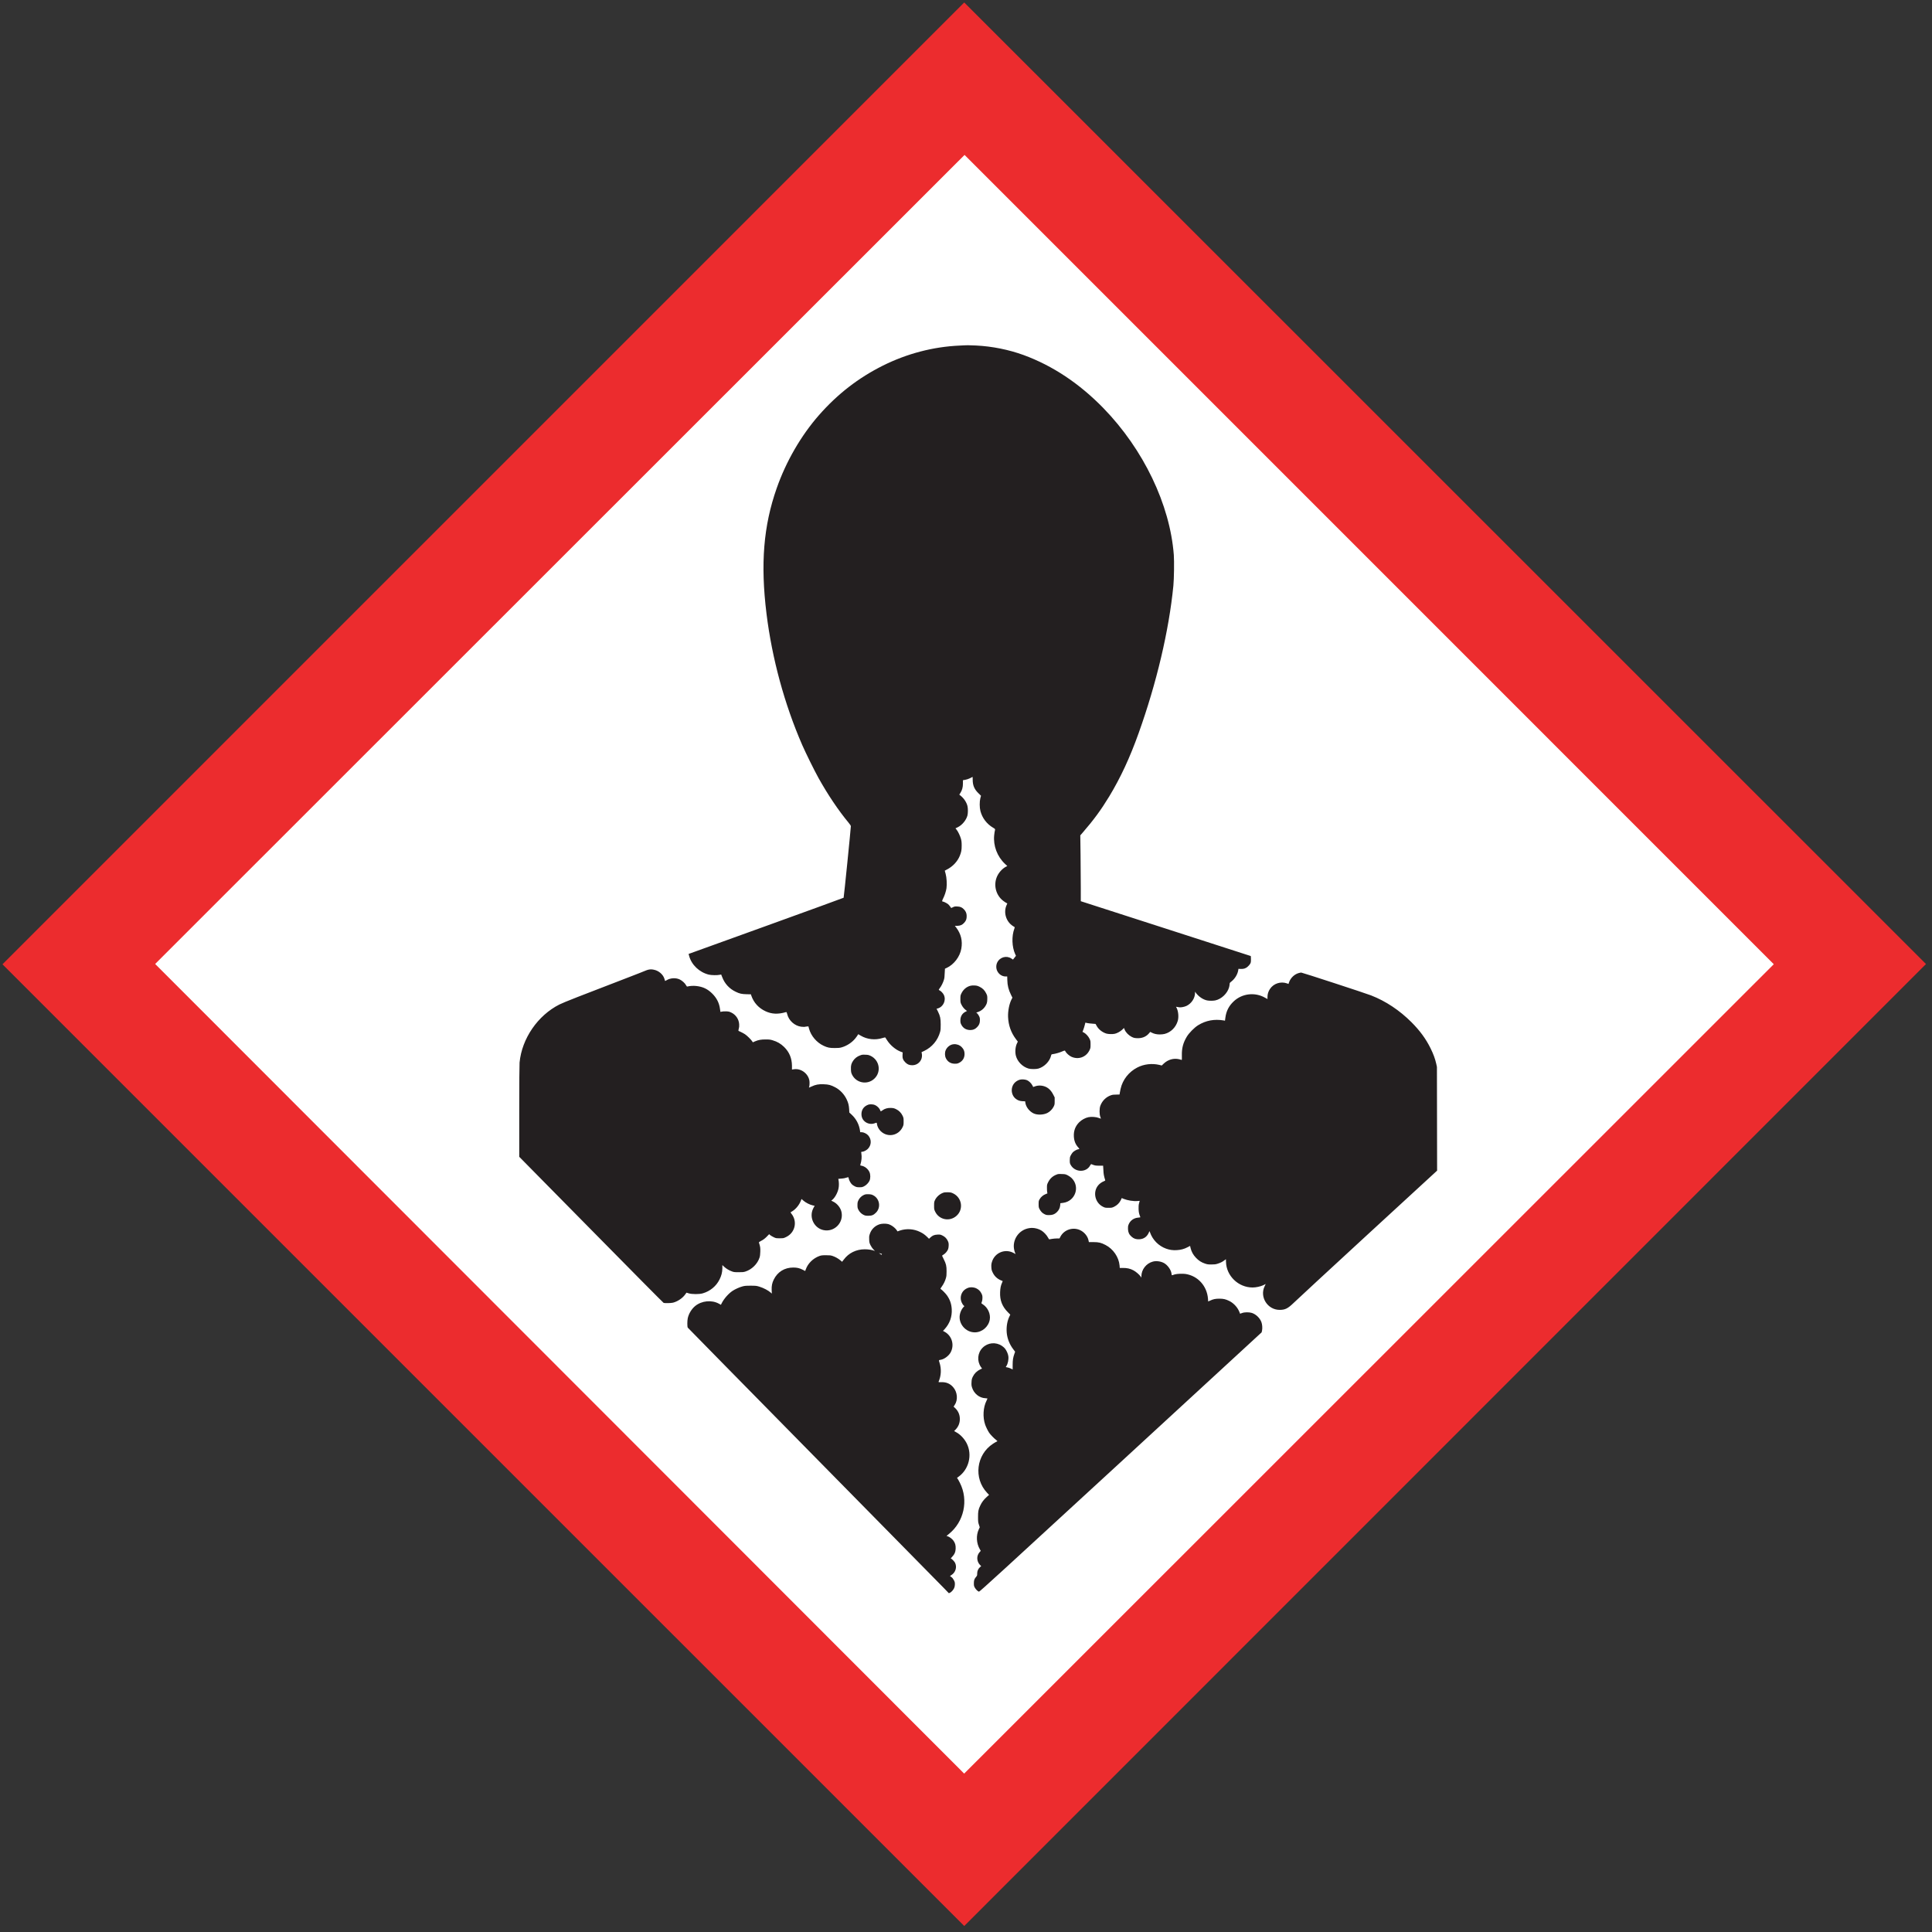<?xml version="1.0" encoding="UTF-8" standalone="no"?>
<!DOCTYPE svg PUBLIC "-//W3C//DTD SVG 1.1//EN" "http://www.w3.org/Graphics/SVG/1.1/DTD/svg11.dtd">
<svg width="100%" height="100%" viewBox="0 0 274 274" version="1.1" xmlns="http://www.w3.org/2000/svg" xmlns:xlink="http://www.w3.org/1999/xlink" xml:space="preserve" xmlns:serif="http://www.serif.com/" style="fill-rule:evenodd;clip-rule:evenodd;stroke-linejoin:round;stroke-miterlimit:2;">
    <rect x="0" y="0" width="274" height="274" fill="#333333" stroke="none"/>
    <g transform="matrix(1,0,0,1,-966.623,-223.219)">
        <g transform="matrix(-4.167,-0,-0,4.167,1103.36,496.367)">
            <g>
                <path d="M-0.003,-65.466C-0.001,-65.466 32.73,-32.731 32.73,-32.731L-0.003,0L-32.736,-32.74C-32.736,-32.74 -0.006,-65.466 -0.003,-65.466" style="fill:rgb(236,44,46);fill-rule:nonzero;"/>
            </g>
        </g>
        <g transform="matrix(-4.167,-0.001,-0.001,4.167,1103.38,474.755)">
            <g>
                <path d="M0.004,-55.091C0.007,-55.091 27.545,-27.549 27.545,-27.549L0.004,0L-27.544,-27.554C-27.544,-27.554 0.001,-55.091 0.004,-55.091" style="fill:white;fill-rule:nonzero;"/>
            </g>
        </g>
        <g transform="matrix(4.167,0,0,4.167,1104.26,315.564)">
            <g>
                <path d="M0,21.652C-0.021,21.653 -0.038,21.656 -0.055,21.661C-0.124,21.68 -0.197,21.724 -0.24,21.773C-0.335,21.88 -0.359,22.036 -0.3,22.166C-0.284,22.203 -0.257,22.247 -0.24,22.264L-0.208,22.293L-0.248,22.336C-0.301,22.394 -0.35,22.501 -0.364,22.59C-0.414,22.894 -0.164,23.185 0.147,23.185C0.392,23.185 0.613,22.998 0.656,22.752C0.689,22.561 0.591,22.342 0.424,22.235C0.395,22.216 0.37,22.196 0.37,22.192C0.37,22.188 0.377,22.166 0.387,22.143C0.399,22.116 0.407,22.066 0.407,22.013C0.407,21.941 0.402,21.92 0.372,21.86C0.333,21.779 0.271,21.721 0.191,21.684C0.137,21.659 0.062,21.648 0,21.652ZM-3.113,20.488C-3.114,20.486 -3.101,20.489 -3.076,20.497C-3.046,20.506 -3.017,20.512 -3.015,20.514C-3.013,20.516 -3.017,20.527 -3.021,20.537C-3.026,20.552 -3.028,20.55 -3.056,20.528C-3.072,20.515 -3.097,20.502 -3.108,20.494C-3.111,20.492 -3.113,20.489 -3.113,20.488M2.102,19.63C2.066,19.629 2.03,19.634 1.996,19.639C1.695,19.686 1.473,19.947 1.473,20.254C1.473,20.326 1.497,20.44 1.522,20.488L1.536,20.52L1.453,20.476C1.167,20.331 0.823,20.478 0.731,20.785C0.711,20.849 0.706,20.882 0.71,20.967C0.716,21.06 0.721,21.078 0.762,21.161C0.827,21.292 0.936,21.383 1.083,21.433C1.1,21.439 1.098,21.444 1.074,21.496C1.031,21.593 1.013,21.678 1.008,21.817C0.996,22.095 1.079,22.307 1.276,22.504L1.354,22.582L1.331,22.631C1.252,22.786 1.216,22.989 1.233,23.194C1.251,23.397 1.329,23.595 1.458,23.763L1.519,23.844L1.496,23.91C1.448,24.045 1.436,24.124 1.435,24.289L1.435,24.448L1.369,24.416C1.333,24.399 1.282,24.381 1.253,24.378C1.224,24.374 1.201,24.369 1.201,24.367C1.201,24.363 1.208,24.35 1.219,24.335C1.273,24.256 1.304,24.106 1.288,23.994C1.277,23.913 1.225,23.799 1.172,23.734C1.152,23.709 1.106,23.669 1.069,23.645C0.86,23.506 0.589,23.532 0.413,23.708C0.238,23.883 0.214,24.16 0.355,24.364L0.393,24.416L0.318,24.453C0.216,24.502 0.128,24.59 0.078,24.696C0.044,24.768 0.039,24.795 0.035,24.884C0.03,24.967 0.033,24.999 0.052,25.06C0.116,25.269 0.3,25.418 0.508,25.427C0.546,25.429 0.578,25.434 0.578,25.438C0.578,25.442 0.564,25.474 0.546,25.51C0.43,25.739 0.411,26.072 0.5,26.328C0.526,26.403 0.592,26.539 0.635,26.602C0.68,26.668 0.798,26.789 0.863,26.839C0.893,26.861 0.915,26.883 0.915,26.888C0.915,26.892 0.9,26.899 0.881,26.908C0.862,26.916 0.811,26.948 0.765,26.977C0.197,27.349 0.099,28.15 0.563,28.644L0.632,28.716L0.552,28.788C0.457,28.873 0.384,28.966 0.332,29.08C0.267,29.216 0.256,29.282 0.257,29.473C0.257,29.627 0.26,29.65 0.286,29.73L0.315,29.819L0.283,29.888C0.185,30.097 0.199,30.365 0.318,30.567L0.349,30.622L0.306,30.671C0.2,30.792 0.207,30.979 0.323,31.101L0.364,31.142L0.323,31.177C0.263,31.229 0.228,31.306 0.228,31.39C0.228,31.452 0.226,31.467 0.196,31.5C0.132,31.573 0.115,31.621 0.115,31.722C0.115,31.805 0.118,31.82 0.147,31.873C0.181,31.934 0.249,32.001 0.289,32.011C0.309,32.017 1.126,31.271 5.112,27.601L9.909,23.185L9.923,23.122C9.94,23.039 9.93,22.912 9.9,22.833C9.848,22.696 9.717,22.57 9.577,22.524C9.486,22.495 9.326,22.495 9.244,22.527C9.173,22.555 9.169,22.555 9.169,22.536C9.169,22.527 9.148,22.479 9.123,22.429C9.057,22.299 8.935,22.179 8.808,22.117C8.682,22.055 8.608,22.039 8.47,22.039C8.344,22.039 8.263,22.053 8.159,22.103L8.089,22.134L8.083,22.039C8.047,21.602 7.738,21.264 7.321,21.198C7.224,21.183 7.033,21.19 6.951,21.213C6.919,21.223 6.884,21.235 6.871,21.239C6.85,21.244 6.847,21.239 6.842,21.187C6.826,21.058 6.708,20.893 6.585,20.826C6.475,20.766 6.322,20.745 6.206,20.777C5.981,20.837 5.816,21.048 5.816,21.279L5.816,21.323L5.787,21.279C5.737,21.211 5.626,21.117 5.545,21.074C5.435,21.015 5.322,20.991 5.19,20.993L5.08,20.993L5.074,20.91C5.048,20.624 4.858,20.346 4.595,20.211C4.441,20.131 4.365,20.114 4.185,20.113L4.029,20.113L4.017,20.055C3.989,19.915 3.879,19.779 3.74,19.711C3.493,19.589 3.187,19.688 3.061,19.928L3.029,19.989L2.946,19.989C2.901,19.99 2.826,19.994 2.778,20.003C2.73,20.012 2.687,20.02 2.68,20.02C2.675,20.02 2.655,19.991 2.637,19.957C2.595,19.876 2.493,19.767 2.414,19.72C2.324,19.665 2.211,19.633 2.102,19.63M-2.949,19.486C-3.001,19.487 -3.054,19.494 -3.093,19.506C-3.258,19.559 -3.381,19.684 -3.431,19.85C-3.45,19.911 -3.453,19.943 -3.448,20.032C-3.444,20.128 -3.437,20.149 -3.402,20.22C-3.378,20.269 -3.34,20.325 -3.301,20.364C-3.266,20.4 -3.247,20.421 -3.261,20.413C-3.321,20.382 -3.477,20.357 -3.601,20.358C-3.891,20.359 -4.146,20.485 -4.312,20.708L-4.37,20.783L-4.424,20.737C-4.5,20.672 -4.598,20.618 -4.69,20.586C-4.756,20.564 -4.786,20.56 -4.918,20.56C-5.049,20.56 -5.079,20.565 -5.141,20.586C-5.354,20.662 -5.536,20.84 -5.606,21.043L-5.626,21.097L-5.71,21.054C-5.821,20.998 -5.9,20.979 -6.033,20.979C-6.33,20.979 -6.569,21.128 -6.697,21.392C-6.752,21.504 -6.772,21.603 -6.767,21.747L-6.761,21.866L-6.79,21.84C-6.876,21.761 -7.034,21.676 -7.188,21.629C-7.28,21.601 -7.301,21.597 -7.483,21.597C-7.652,21.597 -7.691,21.602 -7.766,21.623C-7.866,21.65 -8.007,21.713 -8.098,21.773C-8.236,21.865 -8.388,22.038 -8.465,22.189L-8.494,22.247L-8.563,22.209C-8.81,22.074 -9.149,22.107 -9.372,22.29C-9.494,22.391 -9.591,22.553 -9.623,22.706C-9.641,22.793 -9.643,22.99 -9.623,23.024C-9.617,23.034 -7.687,24.997 -5.334,27.388C-2.981,29.778 -0.984,31.808 -0.895,31.899L-0.737,32.063L-0.702,32.049C-0.654,32.029 -0.585,31.953 -0.557,31.89C-0.54,31.851 -0.531,31.814 -0.531,31.76C-0.531,31.692 -0.536,31.674 -0.569,31.613C-0.593,31.567 -0.622,31.532 -0.653,31.512L-0.699,31.477L-0.653,31.448C-0.506,31.355 -0.453,31.175 -0.526,31.026C-0.551,30.977 -0.646,30.882 -0.67,30.882C-0.676,30.882 -0.654,30.856 -0.624,30.824C-0.54,30.735 -0.511,30.665 -0.505,30.553C-0.5,30.436 -0.519,30.361 -0.578,30.278C-0.622,30.215 -0.709,30.149 -0.777,30.125L-0.817,30.114L-0.739,30.05C-0.221,29.637 -0.059,28.9 -0.361,28.306C-0.389,28.249 -0.424,28.188 -0.436,28.17L-0.459,28.138L-0.413,28.104C-0.056,27.851 0.069,27.359 -0.127,26.966C-0.208,26.805 -0.347,26.658 -0.491,26.582L-0.557,26.544L-0.52,26.507C-0.425,26.412 -0.374,26.306 -0.364,26.177C-0.352,26.021 -0.403,25.881 -0.511,25.773L-0.575,25.713L-0.54,25.66C-0.42,25.483 -0.443,25.216 -0.592,25.048C-0.698,24.928 -0.829,24.874 -0.996,24.881C-1.078,24.884 -1.091,24.881 -1.086,24.866C-0.996,24.658 -0.986,24.431 -1.054,24.216C-1.083,24.127 -1.084,24.13 -1.011,24.118C-0.893,24.099 -0.738,23.984 -0.676,23.867C-0.538,23.613 -0.633,23.296 -0.887,23.162L-0.936,23.136L-0.875,23.07C-0.705,22.882 -0.624,22.65 -0.638,22.397C-0.648,22.218 -0.698,22.071 -0.803,21.923C-0.85,21.858 -0.969,21.737 -1.008,21.715C-1.028,21.705 -1.028,21.699 -0.982,21.635C-0.915,21.541 -0.867,21.446 -0.838,21.343C-0.817,21.273 -0.814,21.233 -0.814,21.106C-0.814,20.921 -0.83,20.856 -0.91,20.696C-0.941,20.633 -0.966,20.581 -0.967,20.578C-0.97,20.574 -0.947,20.555 -0.915,20.537C-0.853,20.5 -0.785,20.419 -0.76,20.349C-0.751,20.322 -0.742,20.264 -0.742,20.217C-0.742,20.148 -0.748,20.124 -0.774,20.069C-0.814,19.985 -0.873,19.928 -0.959,19.887C-1.021,19.857 -1.035,19.854 -1.123,19.858C-1.234,19.864 -1.292,19.888 -1.366,19.957L-1.412,20L-1.473,19.939C-1.561,19.855 -1.614,19.818 -1.713,19.769C-1.923,19.663 -2.178,19.645 -2.403,19.72L-2.484,19.749L-2.501,19.723C-2.565,19.623 -2.692,19.53 -2.801,19.5C-2.845,19.489 -2.896,19.485 -2.949,19.486M-3.535,18.484C-3.556,18.485 -3.574,18.487 -3.581,18.49C-3.687,18.523 -3.774,18.601 -3.818,18.698C-3.842,18.748 -3.847,18.774 -3.847,18.851C-3.847,18.93 -3.844,18.953 -3.818,19.007C-3.78,19.085 -3.712,19.153 -3.636,19.188C-3.585,19.213 -3.56,19.217 -3.477,19.217C-3.357,19.217 -3.299,19.194 -3.214,19.108C-3.042,18.932 -3.091,18.631 -3.313,18.519C-3.364,18.493 -3.394,18.487 -3.466,18.484C-3.49,18.483 -3.514,18.483 -3.535,18.484M-0.768,18.417C-0.854,18.415 -0.89,18.42 -0.933,18.435C-1.052,18.479 -1.159,18.576 -1.21,18.686C-1.236,18.742 -1.239,18.76 -1.239,18.874C-1.239,18.993 -1.237,19.003 -1.204,19.073C-1.07,19.357 -0.707,19.428 -0.474,19.217C-0.231,18.998 -0.289,18.604 -0.586,18.458C-0.652,18.426 -0.67,18.421 -0.768,18.417M2.995,17.797C2.969,17.799 2.951,17.806 2.925,17.817C2.795,17.868 2.706,17.95 2.642,18.077C2.604,18.154 2.602,18.162 2.602,18.267C2.602,18.328 2.605,18.396 2.611,18.417L2.619,18.455L2.556,18.481C2.476,18.51 2.395,18.578 2.351,18.657C2.32,18.711 2.319,18.724 2.319,18.825C2.319,18.923 2.323,18.94 2.351,18.992C2.395,19.074 2.445,19.127 2.518,19.162C2.572,19.19 2.594,19.194 2.668,19.194C2.785,19.195 2.855,19.171 2.931,19.102C3.004,19.034 3.044,18.957 3.053,18.862L3.058,18.79L3.151,18.778C3.573,18.722 3.742,18.218 3.434,17.926C3.401,17.895 3.339,17.854 3.298,17.834C3.23,17.802 3.214,17.799 3.105,17.797C3.054,17.795 3.021,17.793 2.995,17.797M-3.417,15.425C-3.457,15.426 -3.476,15.433 -3.521,15.454C-3.644,15.513 -3.711,15.622 -3.711,15.758C-3.711,15.893 -3.643,16 -3.521,16.058C-3.444,16.095 -3.344,16.101 -3.269,16.072C-3.186,16.041 -3.19,16.039 -3.183,16.098C-3.173,16.178 -3.121,16.276 -3.053,16.341C-2.818,16.564 -2.451,16.493 -2.31,16.199C-2.279,16.133 -2.276,16.12 -2.276,16.009C-2.276,15.896 -2.278,15.884 -2.31,15.815C-2.358,15.714 -2.431,15.639 -2.53,15.59C-2.599,15.556 -2.626,15.551 -2.703,15.547C-2.816,15.541 -2.921,15.571 -2.995,15.628C-3.023,15.648 -3.049,15.665 -3.053,15.665C-3.056,15.665 -3.064,15.646 -3.073,15.625C-3.099,15.561 -3.16,15.498 -3.223,15.463C-3.271,15.438 -3.297,15.429 -3.367,15.425L-3.417,15.425M1.79,14.576C1.742,14.574 1.693,14.579 1.661,14.591C1.522,14.641 1.432,14.746 1.409,14.885C1.387,15.028 1.443,15.168 1.554,15.246C1.621,15.294 1.687,15.315 1.779,15.319L1.86,15.321L1.868,15.373C1.888,15.515 2.006,15.667 2.149,15.734C2.275,15.793 2.484,15.786 2.619,15.717C2.703,15.674 2.785,15.593 2.83,15.503C2.864,15.433 2.865,15.424 2.865,15.31L2.865,15.189L2.816,15.093C2.727,14.916 2.601,14.816 2.426,14.79C2.341,14.777 2.249,14.789 2.177,14.819C2.155,14.829 2.135,14.834 2.134,14.833C2.133,14.831 2.119,14.807 2.105,14.778C2.074,14.713 1.992,14.632 1.923,14.602C1.889,14.587 1.839,14.579 1.79,14.576ZM-3.679,13.736C-3.705,13.739 -3.727,13.748 -3.757,13.759C-3.852,13.792 -3.938,13.857 -3.994,13.941C-4.057,14.035 -4.075,14.104 -4.069,14.233C-4.066,14.322 -4.062,14.349 -4.032,14.412C-3.893,14.699 -3.517,14.772 -3.281,14.559C-3.026,14.33 -3.09,13.921 -3.402,13.773C-3.467,13.744 -3.492,13.738 -3.581,13.736C-3.624,13.734 -3.654,13.733 -3.679,13.736M-0.569,13.378C-0.583,13.379 -0.595,13.381 -0.609,13.384C-0.707,13.404 -0.8,13.482 -0.843,13.58C-0.878,13.657 -0.877,13.775 -0.838,13.854C-0.779,13.976 -0.671,14.042 -0.534,14.042C-0.467,14.043 -0.441,14.038 -0.39,14.013C-0.268,13.953 -0.202,13.847 -0.202,13.71C-0.202,13.612 -0.232,13.545 -0.3,13.476C-0.37,13.405 -0.47,13.37 -0.569,13.378M0.058,11.379C0.033,11.381 0.009,11.385 -0.012,11.391C-0.139,11.427 -0.245,11.518 -0.306,11.642C-0.341,11.714 -0.344,11.724 -0.344,11.838C-0.344,11.953 -0.341,11.964 -0.306,12.035C-0.27,12.108 -0.212,12.179 -0.15,12.223L-0.118,12.246L-0.168,12.272C-0.279,12.326 -0.344,12.431 -0.344,12.563C-0.345,12.631 -0.34,12.657 -0.315,12.708C-0.255,12.829 -0.15,12.894 -0.012,12.896C0.087,12.896 0.154,12.87 0.222,12.8C0.292,12.731 0.321,12.664 0.321,12.563C0.321,12.496 0.316,12.47 0.292,12.422C0.276,12.389 0.249,12.349 0.231,12.332L0.196,12.301L0.266,12.278C0.355,12.247 0.443,12.178 0.494,12.101C0.556,12.007 0.571,11.962 0.572,11.838C0.573,11.735 0.571,11.725 0.534,11.648C0.483,11.543 0.412,11.472 0.309,11.423C0.242,11.391 0.213,11.383 0.139,11.379C0.109,11.378 0.083,11.377 0.058,11.379M11.257,10.94C11.245,10.94 11.209,10.946 11.176,10.955C11.026,10.995 10.895,11.12 10.841,11.272L10.824,11.327L10.769,11.307C10.555,11.233 10.315,11.312 10.192,11.498C10.137,11.58 10.108,11.675 10.108,11.766L10.108,11.841L10.024,11.795C9.68,11.599 9.245,11.65 8.959,11.919C8.793,12.075 8.704,12.251 8.675,12.474L8.661,12.578L8.618,12.569C8.297,12.516 8.013,12.569 7.749,12.731C7.62,12.81 7.435,12.997 7.359,13.127C7.235,13.336 7.189,13.515 7.194,13.762C7.197,13.896 7.197,13.918 7.182,13.912C7.174,13.909 7.135,13.898 7.099,13.889C6.914,13.847 6.725,13.9 6.579,14.036L6.509,14.103L6.426,14.082C6.177,14.024 5.907,14.054 5.681,14.169C5.388,14.319 5.178,14.587 5.109,14.897C5.097,14.949 5.083,15.014 5.08,15.041L5.074,15.09L4.962,15.093C4.875,15.093 4.835,15.097 4.78,15.116C4.61,15.175 4.481,15.306 4.419,15.474C4.384,15.568 4.384,15.765 4.419,15.85C4.432,15.883 4.44,15.911 4.439,15.913C4.437,15.915 4.405,15.903 4.367,15.888C4.281,15.853 4.115,15.84 4.014,15.862C3.908,15.883 3.78,15.953 3.699,16.035C3.566,16.169 3.508,16.329 3.518,16.517C3.526,16.671 3.575,16.791 3.668,16.892C3.711,16.939 3.714,16.953 3.673,16.953C3.632,16.953 3.516,17.017 3.477,17.063C3.456,17.087 3.425,17.136 3.408,17.17C3.382,17.223 3.38,17.243 3.379,17.329C3.379,17.417 3.381,17.434 3.411,17.487C3.553,17.744 3.94,17.755 4.072,17.505C4.091,17.47 4.103,17.457 4.115,17.461C4.23,17.509 4.254,17.512 4.384,17.513L4.514,17.513L4.523,17.661C4.528,17.797 4.539,17.857 4.586,18.01C4.588,18.019 4.57,18.03 4.54,18.042C4.472,18.068 4.396,18.122 4.349,18.178C4.155,18.404 4.235,18.773 4.505,18.908C4.575,18.943 4.584,18.946 4.699,18.946C4.813,18.946 4.822,18.942 4.892,18.908C4.986,18.861 5.064,18.788 5.112,18.692L5.149,18.614L5.207,18.64C5.349,18.696 5.55,18.728 5.686,18.715L5.759,18.709L5.738,18.787C5.722,18.85 5.718,18.894 5.721,18.989C5.725,19.099 5.736,19.149 5.779,19.258C5.784,19.273 5.772,19.275 5.704,19.281C5.556,19.292 5.431,19.384 5.38,19.518C5.362,19.567 5.357,19.595 5.36,19.671C5.366,19.783 5.398,19.855 5.481,19.928C5.558,19.998 5.638,20.023 5.747,20.017C5.911,20.009 6.027,19.916 6.085,19.752C6.09,19.734 6.095,19.742 6.111,19.786C6.201,20.041 6.403,20.243 6.654,20.335C6.775,20.379 6.887,20.395 7.021,20.387C7.158,20.378 7.27,20.35 7.385,20.289L7.474,20.243L7.491,20.318C7.521,20.44 7.578,20.546 7.671,20.644C7.764,20.743 7.856,20.803 7.985,20.846C8.061,20.871 8.088,20.875 8.202,20.875C8.308,20.875 8.349,20.869 8.41,20.849C8.505,20.819 8.572,20.787 8.638,20.736C8.666,20.715 8.691,20.696 8.693,20.696C8.694,20.696 8.696,20.736 8.696,20.785C8.706,21.261 9.116,21.658 9.6,21.658C9.715,21.658 9.866,21.626 9.966,21.58L10.047,21.539L10.013,21.612C9.831,21.977 10.109,22.42 10.521,22.42C10.704,22.42 10.797,22.377 10.992,22.189C11.072,22.11 12.206,21.061 13.51,19.861L15.881,17.681L15.878,15.916L15.875,14.152L15.852,14.045C15.812,13.87 15.757,13.718 15.659,13.519C15.5,13.196 15.296,12.918 15.009,12.63C14.605,12.226 14.137,11.913 13.634,11.717C13.452,11.645 11.289,10.939 11.257,10.94M-10.865,10.831C-10.889,10.83 -10.914,10.833 -10.951,10.839C-10.98,10.845 -11.032,10.86 -11.067,10.877C-11.102,10.892 -11.348,10.991 -11.616,11.093C-13.275,11.729 -13.837,11.95 -13.99,12.026C-14.728,12.398 -15.269,13.185 -15.347,14.002C-15.353,14.077 -15.358,14.688 -15.358,15.665L-15.358,17.21L-12.912,19.691C-11.568,21.056 -10.456,22.179 -10.443,22.183C-10.397,22.196 -10.191,22.191 -10.125,22.175C-9.967,22.134 -9.802,22.024 -9.71,21.895C-9.687,21.864 -9.667,21.835 -9.666,21.834C-9.666,21.833 -9.633,21.845 -9.591,21.857C-9.475,21.891 -9.23,21.892 -9.112,21.857C-8.862,21.785 -8.655,21.614 -8.543,21.389C-8.478,21.261 -8.448,21.148 -8.445,21.008L-8.445,20.895L-8.384,20.953C-8.306,21.022 -8.221,21.073 -8.124,21.109C-8.059,21.134 -8.036,21.138 -7.893,21.138C-7.759,21.139 -7.723,21.135 -7.659,21.115C-7.443,21.046 -7.249,20.856 -7.18,20.641C-7.163,20.591 -7.157,20.532 -7.154,20.439C-7.149,20.311 -7.156,20.264 -7.2,20.13C-7.204,20.117 -7.184,20.1 -7.122,20.069C-7.06,20.038 -7.009,20.002 -6.943,19.937L-6.853,19.844L-6.813,19.879C-6.79,19.897 -6.736,19.928 -6.694,19.948C-6.623,19.982 -6.615,19.983 -6.489,19.983C-6.361,19.983 -6.358,19.98 -6.273,19.939C-5.969,19.794 -5.882,19.411 -6.094,19.148C-6.113,19.124 -6.125,19.101 -6.123,19.099C-6.12,19.098 -6.09,19.08 -6.056,19.058C-5.936,18.981 -5.824,18.839 -5.776,18.709L-5.75,18.646L-5.689,18.7C-5.616,18.767 -5.46,18.847 -5.363,18.865C-5.301,18.877 -5.297,18.878 -5.311,18.894C-5.32,18.904 -5.342,18.944 -5.36,18.983C-5.498,19.279 -5.32,19.639 -5.002,19.705C-4.636,19.781 -4.313,19.456 -4.39,19.09C-4.42,18.946 -4.536,18.801 -4.673,18.735L-4.739,18.703L-4.71,18.68C-4.615,18.606 -4.521,18.434 -4.491,18.285C-4.473,18.196 -4.475,18.072 -4.494,17.987L-4.5,17.961L-4.401,17.952C-4.32,17.947 -4.263,17.936 -4.17,17.906C-4.156,17.902 -4.15,17.911 -4.144,17.947C-4.134,18.01 -4.077,18.113 -4.029,18.155C-4.008,18.173 -3.964,18.203 -3.931,18.218C-3.88,18.242 -3.855,18.247 -3.777,18.247C-3.699,18.247 -3.677,18.241 -3.624,18.215C-3.551,18.18 -3.47,18.097 -3.437,18.025C-3.401,17.946 -3.401,17.809 -3.44,17.727C-3.489,17.619 -3.602,17.531 -3.711,17.513C-3.751,17.507 -3.755,17.502 -3.749,17.482C-3.706,17.341 -3.695,17.224 -3.714,17.098C-3.723,17.042 -3.723,17.04 -3.697,17.04C-3.64,17.04 -3.549,16.995 -3.495,16.942C-3.368,16.814 -3.361,16.617 -3.483,16.48C-3.53,16.425 -3.637,16.373 -3.702,16.373L-3.754,16.373L-3.76,16.321C-3.79,16.109 -3.89,15.919 -4.049,15.772L-4.124,15.703L-4.13,15.587C-4.139,15.454 -4.159,15.375 -4.211,15.264C-4.292,15.087 -4.437,14.932 -4.604,14.845C-4.753,14.767 -4.827,14.746 -4.999,14.741C-5.172,14.734 -5.272,14.754 -5.412,14.819C-5.499,14.86 -5.506,14.861 -5.496,14.845C-5.48,14.819 -5.472,14.701 -5.481,14.631C-5.515,14.383 -5.764,14.194 -6.007,14.23L-6.076,14.241L-6.076,14.108C-6.08,13.854 -6.166,13.646 -6.342,13.473C-6.458,13.36 -6.574,13.292 -6.732,13.245C-6.814,13.22 -6.848,13.216 -6.969,13.216C-7.126,13.216 -7.213,13.23 -7.336,13.282L-7.408,13.314L-7.428,13.282C-7.463,13.225 -7.599,13.09 -7.673,13.04C-7.714,13.014 -7.777,12.978 -7.815,12.962C-7.854,12.946 -7.891,12.928 -7.896,12.924C-7.901,12.92 -7.898,12.887 -7.887,12.852C-7.874,12.805 -7.868,12.766 -7.873,12.699C-7.883,12.528 -7.986,12.375 -8.141,12.301C-8.204,12.271 -8.229,12.263 -8.317,12.26C-8.375,12.258 -8.441,12.262 -8.465,12.269C-8.488,12.275 -8.509,12.28 -8.511,12.278C-8.513,12.276 -8.519,12.232 -8.525,12.182C-8.551,11.978 -8.633,11.814 -8.782,11.662C-8.943,11.5 -9.106,11.422 -9.331,11.397C-9.431,11.386 -9.543,11.392 -9.632,11.414C-9.651,11.42 -9.659,11.411 -9.681,11.371C-9.717,11.301 -9.812,11.215 -9.897,11.174C-10.033,11.111 -10.213,11.122 -10.342,11.2C-10.378,11.222 -10.394,11.229 -10.397,11.22C-10.399,11.213 -10.408,11.181 -10.417,11.151C-10.465,10.998 -10.616,10.873 -10.781,10.842C-10.816,10.836 -10.84,10.831 -10.865,10.831ZM-0.084,-10.411C-0.161,-10.411 -0.242,-10.406 -0.378,-10.399C-1.272,-10.359 -2.162,-10.126 -2.98,-9.718C-3.813,-9.302 -4.523,-8.753 -5.155,-8.034C-5.767,-7.337 -6.277,-6.456 -6.596,-5.544C-7.046,-4.263 -7.151,-2.971 -6.943,-1.276C-6.755,0.247 -6.333,1.802 -5.727,3.195C-5.612,3.46 -5.299,4.093 -5.169,4.324C-4.851,4.892 -4.498,5.418 -4.153,5.834C-4.097,5.903 -4.072,5.939 -4.072,5.959C-4.074,6.052 -4.309,8.387 -4.318,8.393C-4.323,8.399 -5.488,8.823 -6.905,9.335C-8.322,9.847 -9.506,10.273 -9.536,10.285L-9.594,10.305L-9.577,10.369C-9.497,10.676 -9.228,10.931 -8.907,11.01C-8.816,11.032 -8.611,11.035 -8.531,11.015L-8.485,11.007L-8.45,11.096C-8.366,11.317 -8.207,11.491 -7.991,11.593C-7.855,11.659 -7.79,11.672 -7.621,11.677L-7.474,11.68L-7.457,11.732C-7.373,11.97 -7.207,12.149 -6.975,12.257C-6.764,12.355 -6.551,12.365 -6.281,12.286C-6.261,12.28 -6.256,12.286 -6.238,12.355C-6.185,12.575 -5.982,12.756 -5.759,12.783C-5.712,12.788 -5.667,12.791 -5.661,12.789C-5.654,12.786 -5.62,12.782 -5.583,12.777L-5.516,12.771L-5.496,12.847C-5.429,13.095 -5.234,13.324 -4.996,13.433C-4.862,13.495 -4.795,13.508 -4.624,13.508C-4.498,13.508 -4.454,13.505 -4.384,13.485C-4.203,13.433 -4.031,13.318 -3.919,13.179C-3.883,13.134 -3.847,13.083 -3.838,13.066L-3.821,13.037L-3.737,13.086C-3.52,13.216 -3.242,13.247 -2.992,13.167C-2.927,13.146 -2.9,13.144 -2.897,13.153C-2.895,13.16 -2.867,13.202 -2.836,13.248C-2.73,13.412 -2.55,13.564 -2.383,13.629L-2.307,13.658L-2.313,13.739C-2.321,13.852 -2.296,13.917 -2.218,13.996C-2.146,14.068 -2.083,14.094 -1.978,14.094C-1.808,14.094 -1.665,13.963 -1.652,13.794C-1.649,13.758 -1.652,13.711 -1.658,13.69L-1.666,13.649L-1.574,13.606C-1.308,13.478 -1.113,13.246 -1.034,12.959C-1.015,12.891 -1.014,12.845 -1.014,12.708C-1.014,12.508 -1.03,12.422 -1.106,12.269L-1.155,12.171L-1.118,12.162C-0.924,12.108 -0.821,11.882 -0.907,11.7C-0.933,11.643 -1.005,11.568 -1.051,11.547C-1.068,11.54 -1.08,11.531 -1.08,11.527C-1.08,11.522 -1.064,11.494 -1.043,11.466C-0.992,11.401 -0.937,11.291 -0.907,11.194C-0.888,11.136 -0.881,11.082 -0.878,10.963L-0.869,10.808L-0.812,10.782C-0.563,10.667 -0.36,10.401 -0.312,10.126C-0.266,9.862 -0.321,9.626 -0.485,9.41L-0.531,9.349L-0.448,9.349C-0.35,9.348 -0.28,9.318 -0.217,9.248C-0.149,9.173 -0.129,9.121 -0.13,9.008C-0.13,8.923 -0.164,8.846 -0.225,8.786C-0.291,8.72 -0.343,8.696 -0.445,8.691C-0.523,8.686 -0.542,8.69 -0.595,8.714L-0.656,8.743L-0.693,8.691C-0.714,8.661 -0.747,8.624 -0.765,8.61C-0.808,8.577 -0.91,8.526 -0.93,8.526C-0.973,8.525 -0.975,8.506 -0.936,8.428C-0.881,8.321 -0.834,8.18 -0.817,8.07C-0.798,7.93 -0.811,7.704 -0.846,7.579C-0.862,7.523 -0.875,7.475 -0.875,7.472C-0.875,7.47 -0.844,7.453 -0.806,7.434C-0.606,7.334 -0.443,7.161 -0.364,6.966C-0.313,6.839 -0.3,6.773 -0.3,6.617C-0.3,6.497 -0.307,6.452 -0.326,6.383C-0.355,6.284 -0.417,6.15 -0.471,6.08L-0.511,6.031L-0.433,5.993C-0.286,5.922 -0.146,5.753 -0.104,5.595C-0.083,5.512 -0.083,5.35 -0.104,5.268C-0.138,5.138 -0.225,5.008 -0.341,4.916L-0.381,4.884L-0.344,4.826C-0.284,4.733 -0.257,4.633 -0.257,4.503L-0.257,4.393L-0.179,4.379C-0.133,4.371 -0.067,4.351 -0.02,4.327C0.025,4.305 0.064,4.283 0.069,4.281C0.074,4.278 0.075,4.323 0.075,4.376C0.075,4.567 0.13,4.699 0.266,4.832L0.358,4.922L0.335,5.006C0.305,5.127 0.307,5.324 0.338,5.442C0.399,5.679 0.555,5.884 0.771,6.011C0.845,6.054 0.845,6.057 0.829,6.114C0.823,6.135 0.812,6.204 0.806,6.268C0.771,6.625 0.909,6.991 1.175,7.241L1.253,7.313L1.204,7.339C1.086,7.4 0.968,7.529 0.907,7.662C0.773,7.953 0.861,8.305 1.112,8.497C1.146,8.523 1.189,8.553 1.21,8.564C1.231,8.575 1.251,8.586 1.253,8.587C1.254,8.588 1.242,8.615 1.227,8.647C1.117,8.895 1.21,9.202 1.438,9.352C1.472,9.375 1.503,9.394 1.505,9.395C1.507,9.397 1.503,9.419 1.493,9.444C1.397,9.702 1.408,10.064 1.522,10.314L1.548,10.369L1.496,10.435L1.447,10.498L1.395,10.464C1.23,10.35 1,10.412 0.91,10.597C0.867,10.685 0.867,10.797 0.91,10.885C0.964,10.998 1.073,11.07 1.19,11.073L1.25,11.073L1.253,11.192C1.256,11.377 1.294,11.526 1.38,11.7L1.427,11.795L1.401,11.844C1.32,11.998 1.271,12.244 1.279,12.451C1.291,12.732 1.378,12.98 1.542,13.199L1.611,13.291L1.585,13.343C1.527,13.459 1.511,13.638 1.545,13.771C1.598,13.972 1.769,14.146 1.975,14.207C2.055,14.23 2.234,14.23 2.313,14.207C2.511,14.149 2.693,13.966 2.741,13.773C2.754,13.724 2.752,13.723 2.801,13.716C2.89,13.704 3.018,13.668 3.102,13.632C3.218,13.584 3.212,13.585 3.234,13.629C3.265,13.686 3.364,13.774 3.434,13.805C3.671,13.913 3.933,13.821 4.049,13.586C4.084,13.513 4.086,13.505 4.086,13.389C4.086,13.277 4.085,13.263 4.052,13.193C4.013,13.11 3.925,13.015 3.855,12.979L3.812,12.959L3.838,12.89C3.853,12.853 3.875,12.783 3.887,12.734L3.91,12.644L3.977,12.659C4.013,12.666 4.091,12.676 4.15,12.679L4.257,12.688L4.292,12.751C4.356,12.871 4.486,12.975 4.627,13.017C4.694,13.036 4.838,13.04 4.912,13.023C4.991,13.005 5.091,12.95 5.161,12.887L5.224,12.826L5.25,12.89C5.287,12.979 5.387,13.079 5.487,13.129C5.559,13.164 5.58,13.168 5.666,13.173C5.833,13.181 5.973,13.127 6.073,13.011L6.117,12.959L6.169,12.985C6.248,13.026 6.337,13.046 6.446,13.046C6.501,13.046 6.574,13.037 6.608,13.028C6.822,12.973 6.992,12.801 7.055,12.581C7.091,12.457 7.075,12.26 7.018,12.148L6.995,12.104L7.035,12.11C7.056,12.114 7.088,12.118 7.107,12.122C7.166,12.13 7.276,12.109 7.35,12.075C7.519,11.996 7.642,11.811 7.642,11.631L7.642,11.59L7.682,11.645C7.78,11.768 7.919,11.86 8.052,11.888C8.126,11.903 8.255,11.903 8.329,11.888C8.542,11.844 8.747,11.647 8.803,11.434C8.811,11.398 8.82,11.352 8.82,11.33C8.82,11.295 8.824,11.287 8.883,11.241C8.994,11.153 9.081,11.015 9.109,10.88L9.12,10.813L9.198,10.816C9.298,10.822 9.37,10.797 9.435,10.738C9.464,10.714 9.5,10.673 9.516,10.646C9.542,10.6 9.545,10.586 9.545,10.49C9.545,10.432 9.542,10.379 9.539,10.377C9.536,10.374 8.232,9.953 6.642,9.442L3.754,8.511L3.754,8.064C3.753,7.817 3.75,7.312 3.746,6.943L3.737,6.27L3.798,6.201C4.196,5.742 4.441,5.407 4.722,4.945C5.106,4.31 5.422,3.632 5.721,2.796C6.332,1.09 6.755,-0.696 6.905,-2.226C6.928,-2.462 6.936,-3.062 6.92,-3.274C6.789,-4.991 5.887,-6.869 4.523,-8.271C3.707,-9.108 2.799,-9.713 1.811,-10.076C1.303,-10.261 0.74,-10.375 0.185,-10.402C0.066,-10.408 -0.006,-10.411 -0.084,-10.411Z" style="fill:rgb(35,31,32);fill-rule:nonzero;"/>
            </g>
        </g>
    </g>
</svg>
